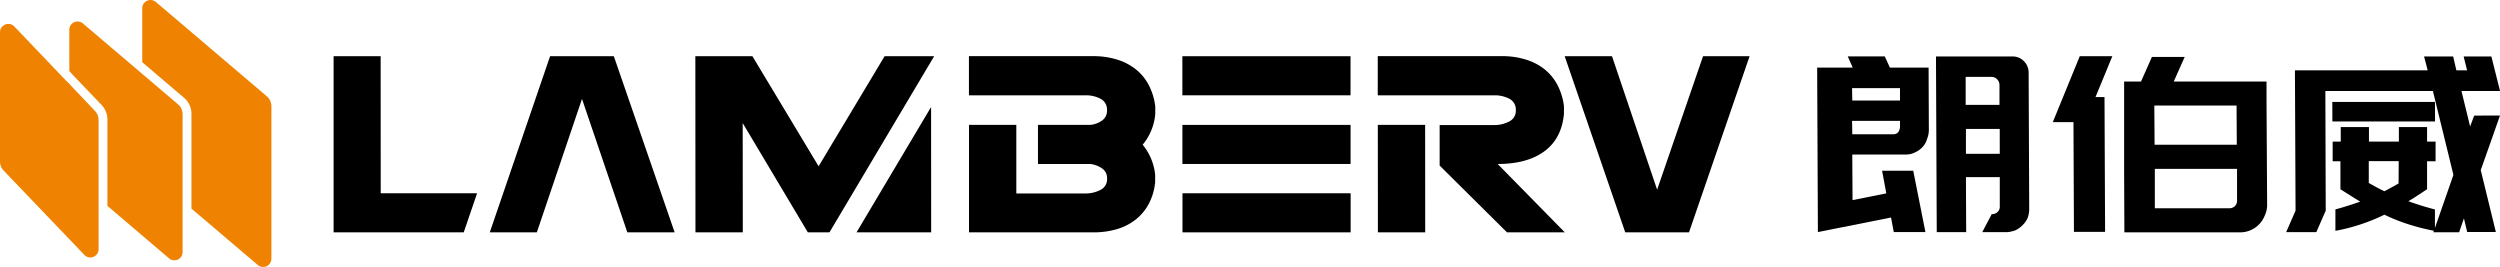 <svg xmlns="http://www.w3.org/2000/svg" viewBox="0 0 686.99 73.33">
    <defs>
        <style>.cls-1{fill:#ef8200;}</style>
    </defs>
    <g id="图层_2" data-name="图层 2">
        <g id="图层_1-2" data-name="图层 1">
            <polygon fill="#000" points="235.37 63.85 255.88 63.85 255.86 29.4 235.37 63.85"/>
            <path fill="#fff" class="cls-1" d="M73.35,26.49,42.84.55a2.27,2.27,0,0,0-3.75,1.73V17.1l11.52,9.8a5.8,5.8,0,0,1,2,4.42v26l18.23,15.5a2.27,2.27,0,0,0,3.74-1.73V29.27A3.66,3.66,0,0,0,73.35,26.49Z"/>
            <path fill="#fff" class="cls-1" d="M48.93,28.68l-9.84-8.37L22.79,6.45a2.21,2.21,0,0,0-1.72-.52,2.3,2.3,0,0,0-1.31.6,2.23,2.23,0,0,0-.71,1.66V19.53l1,1.1,1.4,1.46,6.45,6.74a5.81,5.81,0,0,1,1.62,4V56.58L46.46,71a2.26,2.26,0,0,0,3-.08,2.19,2.19,0,0,0,.72-1.65V31.45A3.64,3.64,0,0,0,48.93,28.68Z"/>
            <path fill="#fff" class="cls-1" d="M21.49,25.63l-1.4-1.46-1-1.1L18,22l-1.4-1.46L3.92,7.26a2.22,2.22,0,0,0-1.37-.68,2.33,2.33,0,0,0-2,.8A2.21,2.21,0,0,0,0,8.83V44.35a3.64,3.64,0,0,0,1,2.52L23.19,70.05a2.26,2.26,0,0,0,1.38.69,2.32,2.32,0,0,0,2-.81,2.21,2.21,0,0,0,.52-1.45V33a3.64,3.64,0,0,0-1-2.52Z"/>
            <polygon fill="#000" points="151.16 15.45 134.59 63.85 147.52 63.85 159.93 27.18 172.39 63.85 185.39 63.85 168.68 15.45 151.16 15.45"/>
            <polygon fill="#000" points="224.95 45.69 206.76 15.45 191.08 15.45 191.11 63.85 204.12 63.85 204.09 33.82 221.99 63.85 227.93 63.85 256.7 15.45 243.08 15.45 224.95 45.69"/>
            <path fill="#000" d="M312.05,19a15.56,15.56,0,0,0-5.16-2.65,21.77,21.77,0,0,0-6.43-.92h-34.2V26.19h32a8.68,8.68,0,0,1,4.17.95,3.31,3.31,0,0,1,1.77,3.15,3.27,3.27,0,0,1-1.34,2.82,6.67,6.67,0,0,1-3.25,1.21H285.23V45.06h14.39a7.34,7.34,0,0,1,3.25,1.23,3.21,3.21,0,0,1,1.35,2.79,3.24,3.24,0,0,1-1.77,3.08,8.73,8.73,0,0,1-4.17,1h-19V34.32h-13l0,29.53h34.2a22.41,22.41,0,0,0,6.43-.88,15.17,15.17,0,0,0,5.19-2.65,13.58,13.58,0,0,0,3.6-4.35,15.83,15.83,0,0,0,1.73-5.9V48A15.48,15.48,0,0,0,314,39.76a15.07,15.07,0,0,0,3.46-8.48V29.23a17.14,17.14,0,0,0-1.81-5.9A13.54,13.54,0,0,0,312.05,19Z"/>
            <rect fill="#000" x="324.92" y="34.32" width="46.21" height="10.74"/>
            <rect fill="#000" x="324.94" y="53.11" width="46.21" height="10.74"/>
            <rect fill="#000" x="324.91" y="15.45" width="46.21" height="10.74"/>
            <polygon fill="#000" points="378.64 63.85 391.64 63.85 391.63 45.06 391.62 34.32 378.62 34.32 378.64 63.85"/>
            <path fill="#000" d="M424.39,19a15.56,15.56,0,0,0-5.16-2.65,21.72,21.72,0,0,0-6.43-.92H378.6V26.19h32a8.73,8.73,0,0,1,4.17.95,3.31,3.31,0,0,1,1.77,3.15,3.23,3.23,0,0,1-1.77,3.07,8.55,8.55,0,0,1-4.16,1h-15V45.5l18.5,18.35H430L411.55,45.06q8.13,0,12.86-3.5t5.36-10.28V29.23a16.92,16.92,0,0,0-1.8-5.9A13.7,13.7,0,0,0,424.39,19Z"/>
            <polygon fill="#000" points="455.37 52.12 442.97 15.45 429.97 15.45 446.61 63.85 464.13 63.85 480.78 15.45 467.99 15.45 455.37 52.12"/>
            <path fill="#000" d="M104.6,15.45H91.67l0,48.4h35.76l3.67-10.74H104.62Z"/>
            <path fill="#000" d="M553.14,15.52H532l.21,48.27h8.09l-.07-15.11h9.3l0,8.09a1.92,1.92,0,0,1-.53,1.4,2.13,2.13,0,0,1-1.55.67h-.13l-2.61,4.95h6.57a5.75,5.75,0,0,0,1.27-.14c.41-.09.81-.2,1.21-.33a7,7,0,0,0,2-1.41,6.45,6.45,0,0,0,1.4-1.93,7.31,7.31,0,0,0,.46-2.55l-.16-37.5a4.36,4.36,0,0,0-1.29-3.11A4.16,4.16,0,0,0,553.14,15.52Zm-3.61,26.74h-9.3l0-6.82h9.29Zm-.08-18.85,0,5.41h-9.29l0-7.69h7.14a2.07,2.07,0,0,1,1.52.67A2.29,2.29,0,0,1,549.45,23.41Z"/>
            <path fill="#000" d="M523.86,42.46a5.33,5.33,0,0,0,2.4-.6,6,6,0,0,0,2-1.41,5,5,0,0,0,1.26-2.2,7.8,7.8,0,0,0,.4-1.31,6.59,6.59,0,0,0,.12-1.37l-.07-17H519.34l-1.42-3.07H507.76l1.36,3.07h-9.77l.2,45.2,20.1-4,.75,4h8.7l-3.35-16.85h-8.56l1.16,6.22L509.07,55,509,42.46ZM508.94,24.21h13.17v3.41H509Zm0,9h13.17v1.61a2.72,2.72,0,0,1-.46,1.47,1.65,1.65,0,0,1-1.27.6H509Z"/>
            <polygon fill="#000" points="575.83 26.68 580.46 15.45 571.51 15.45 564.1 33.57 569.78 33.57 569.91 63.72 578.47 63.72 578.31 26.68 575.83 26.68"/>
            <path fill="#000" d="M622.83,25.34l0-2.94H597.34l3-6.75h-9l-3,6.75H583.7l0,6.62,0,10.76,0,6.62.07,17.45h31.76a7.24,7.24,0,0,0,2.87-.57,7.26,7.26,0,0,0,3.89-3.91A7.24,7.24,0,0,0,623,56.5L622.84,29Zm-8.1,29.82a2,2,0,0,1-.59,1.47,2.08,2.08,0,0,1-1.54.6H592.14l0-10.83h22.59Zm-.07-15.38H592.07L592,29h22.6Z"/>
            <path fill="#000" d="M679.9,31.76l-1.12,3L676.4,25H687l-2.38-9.49H677l.95,3.81H675l-.88-3.81h-8l1,3.81H630.64l.17,38.57-2.58,5.89h8.29l2.58-5.89L639,25h29.55l5.64,23.06-5.08,14.58,0-5.08c-1.39-.36-2.68-.73-3.88-1.11s-2.35-.76-3.42-1.16c.85-.49,1.69-1,2.53-1.58l2.61-1.7v-.47l0-6.22v-1h2.34l0-5.41h-2.34l0-4h-7.75v4h-8.22l0-4h-7.75l0,4H641l0,5.41h2.14v1l0,6.22V52q2.82,1.8,5.43,3.41c-1,.36-2.09.71-3.2,1.07s-2.32.71-3.61,1.07l0,5.88A51.91,51.91,0,0,0,655.22,59a51.07,51.07,0,0,0,6.53,2.61,61.61,61.61,0,0,0,7.06,1.8l-.13.41h7.08L677.08,60l.89,3.75h7.88l-4.15-17,5.29-15ZM659.12,50.41c-.62.36-1.25.72-1.9,1.07s-1.32.72-2,1.07c-.76-.35-1.49-.72-2.18-1.1l-2.11-1.17,0-6h8.23Z"/>
            <polygon fill="#000" points="669.12 28.02 640.91 28.02 640.93 33.37 669.14 33.37 669.12 28.02"/>
        </g>
    </g>
</svg>
